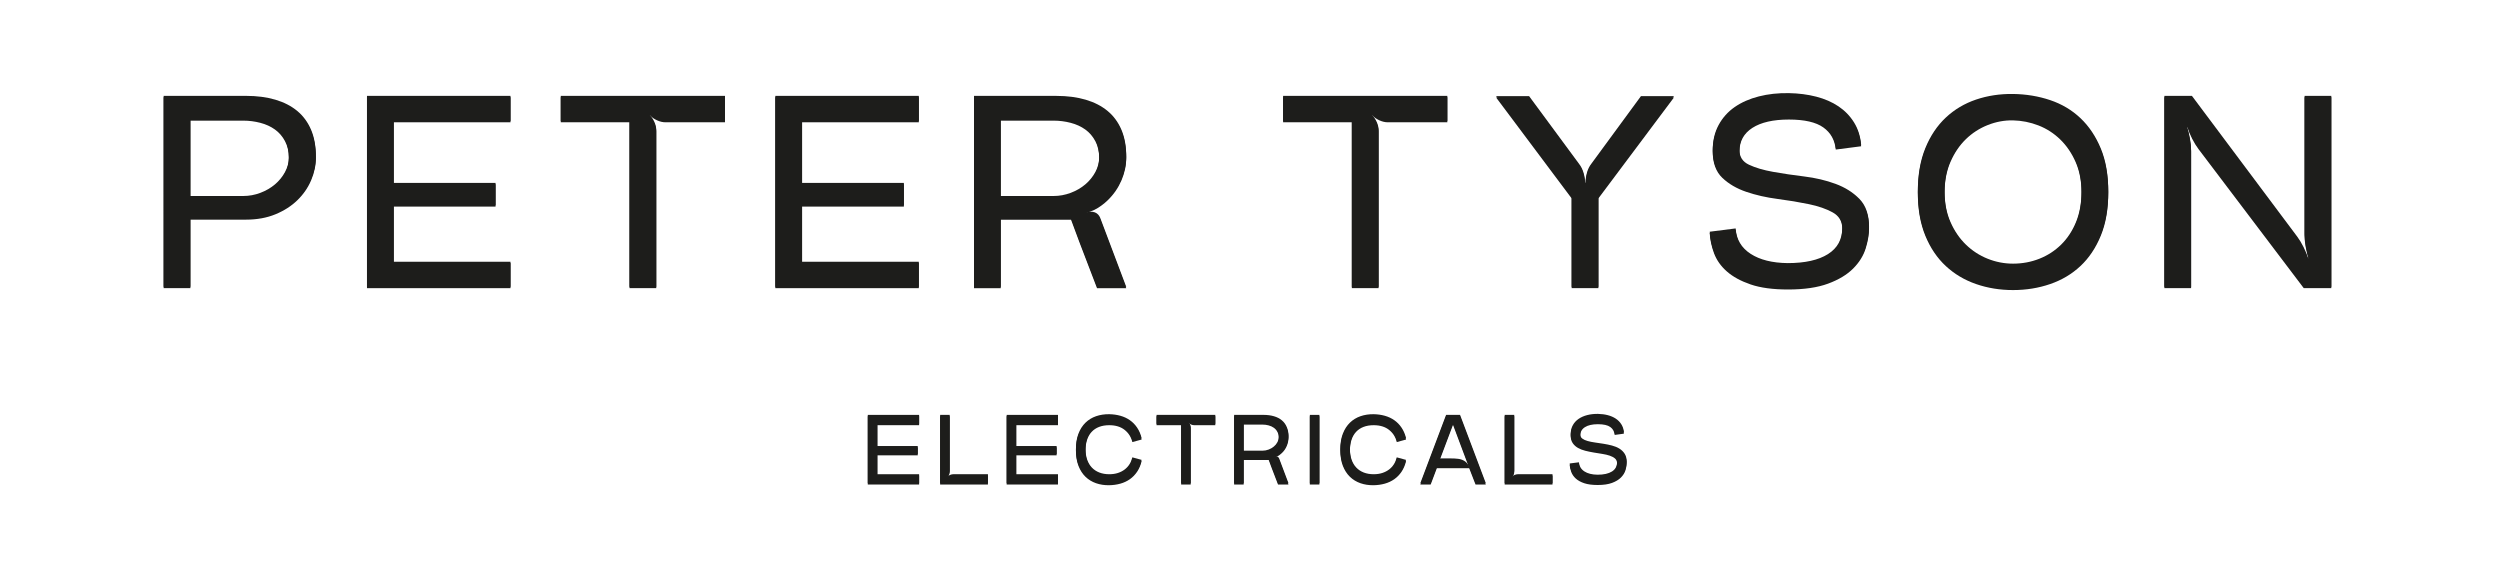 <?xml version="1.0" encoding="UTF-8"?>
<svg id="Layer_1" xmlns="http://www.w3.org/2000/svg" version="1.1" viewBox="0 0 1806.69 408.98">
  <!-- Generator: Adobe Illustrator 29.0.0, SVG Export Plug-In . SVG Version: 2.1.0 Build 186)  -->
  <defs>
    <style>
      .st0 {
        fill: #1d1d1b;
      }
    </style>
  </defs>
  <g>
    <g>
      <path class="st0" d="M177.8,70.23c7.89,0,14.95.92,21.19,2.76,6.24,1.84,11.53,4.57,15.87,8.18,4.34,3.62,7.65,8.15,9.96,13.6,2.3,5.46,3.45,11.86,3.45,19.22,0,5.52-1.15,10.98-3.45,16.36-2.3,5.39-5.62,10.19-9.96,14.39-4.34,4.21-9.63,7.59-15.87,10.15-6.24,2.56-13.31,3.84-21.19,3.84h-40.22v49.49h-19.32V70.23h59.54ZM175.83,142.59c4.2,0,8.31-.75,12.32-2.27,4.01-1.51,7.52-3.55,10.55-6.11,3.02-2.56,5.45-5.55,7.3-8.97,1.84-3.42,2.76-7.03,2.76-10.84,0-4.73-.92-8.84-2.76-12.32-1.84-3.48-4.27-6.31-7.3-8.48-3.02-2.17-6.54-3.78-10.55-4.83-4.01-1.05-8.12-1.58-12.32-1.58h-38.25v55.4h38.25Z"/>
      <path class="st0" d="M368.92,88.37h-84.38v44.76h73.58v16.17h-73.58v40.81h84.38v18.14h-103.71V70.23h103.71v18.14Z"/>
      <path class="st0" d="M474.25,208.25h-19.32v-119.87h-49.68v-18.14h118.69v18.14h-42.98c-1.97,0-3.98-.46-6.01-1.38-2.04-.92-3.78-2.1-5.23-3.55l-.39.39c1.44,1.45,2.63,3.19,3.55,5.22.92,2.04,1.38,4.04,1.38,6.01v113.17Z"/>
      <path class="st0" d="M664.01,88.37h-84.38v44.76h73.58v16.17h-73.58v40.81h84.38v18.14h-103.71V70.23h103.71v18.14Z"/>
      <path class="st0" d="M996.26,208.25h-19.32v-119.87h-49.68v-18.14h118.69v18.14h-42.98c-1.97,0-3.98-.46-6.01-1.38-2.04-.92-3.78-2.1-5.23-3.55l-.39.39c1.44,1.45,2.63,3.19,3.55,5.22.92,2.04,1.38,4.04,1.38,6.01v113.17Z"/>
      <path class="st0" d="M1185.87,70.43h23.86l-54.61,72.95v64.87h-19.32v-64.87l-54.61-72.95h23.86l36.08,48.9c1.44,1.84,2.53,4.01,3.25,6.51.72,2.5,1.08,4.86,1.08,7.1h.39c0-2.23.33-4.6.99-7.1.66-2.5,1.71-4.66,3.15-6.51l35.88-48.9Z"/>
      <path class="st0" d="M1254.31,166.05c.52,7.89,4.14,14,10.84,18.34,6.7,4.34,15.64,6.57,26.81,6.7,12.49,0,22.18-2.17,29.08-6.51,6.9-4.34,10.35-10.71,10.35-19.12,0-5.39-2.3-9.36-6.9-11.93-4.6-2.56-10.38-4.57-17.35-6.01-6.97-1.44-14.49-2.69-22.57-3.75-8.08-1.05-15.61-2.76-22.57-5.13-6.97-2.37-12.75-5.75-17.35-10.15-4.6-4.4-6.9-10.75-6.9-19.03,0-6.83,1.41-12.88,4.24-18.14,2.83-5.26,6.7-9.59,11.63-13.01,4.93-3.42,10.75-5.98,17.45-7.69,6.7-1.71,13.93-2.5,21.69-2.37,7.1.13,13.7.99,19.81,2.56,6.11,1.58,11.47,3.91,16.07,7,4.6,3.09,8.35,6.97,11.24,11.63,2.89,4.67,4.6,10.09,5.13,16.27l-18.34,2.37c-.66-6.83-3.65-12.16-8.97-15.97-5.32-3.81-13.64-5.72-24.94-5.72s-20.08,2.01-26.32,6.01c-6.24,4.01-9.37,9.69-9.37,17.05,0,4.86,2.3,8.38,6.9,10.55,4.6,2.17,10.38,3.88,17.35,5.13,6.97,1.25,14.49,2.37,22.57,3.35,8.08.99,15.61,2.76,22.57,5.32,6.97,2.56,12.75,6.21,17.35,10.94,4.6,4.73,6.9,11.43,6.9,20.11,0,4.6-.82,9.53-2.46,14.79-1.64,5.26-4.67,10.09-9.07,14.49-4.41,4.4-10.42,8.02-18.04,10.84-7.62,2.83-17.29,4.24-28.98,4.24-10.91,0-19.91-1.21-27.01-3.65-7.1-2.43-12.82-5.55-17.15-9.36-4.34-3.81-7.43-8.18-9.27-13.11-1.84-4.93-2.89-9.82-3.15-14.69l18.73-2.37Z"/>
      <path class="st0" d="M1523.59,139.24c0,11.96-1.81,22.35-5.42,31.15-3.62,8.81-8.51,16.1-14.69,21.88-6.18,5.79-13.47,10.12-21.88,13.01-8.41,2.89-17.35,4.34-26.81,4.34s-18.37-1.44-26.72-4.34c-8.35-2.89-15.64-7.23-21.88-13.01-6.24-5.78-11.17-13.08-14.79-21.88-3.62-8.8-5.42-19.19-5.42-31.15s1.81-22.38,5.42-31.25c3.61-8.87,8.54-16.23,14.79-22.08,6.24-5.85,13.54-10.18,21.88-13.01,8.35-2.82,17.25-4.17,26.72-4.04,9.46.13,18.4,1.61,26.81,4.44,8.41,2.83,15.7,7.17,21.88,13.01,6.18,5.85,11.07,13.14,14.69,21.88,3.61,8.74,5.42,19.09,5.42,31.05ZM1504.27,139.24c0-8.28-1.41-15.64-4.24-22.08-2.83-6.44-6.54-11.89-11.14-16.36-4.6-4.47-9.86-7.85-15.77-10.15-5.92-2.3-12.03-3.51-18.34-3.65-6.18-.13-12.26.99-18.24,3.35-5.98,2.37-11.27,5.78-15.87,10.25-4.6,4.47-8.31,9.96-11.14,16.46-2.83,6.51-4.24,13.9-4.24,22.18s1.41,15.64,4.24,22.08c2.82,6.44,6.54,11.9,11.14,16.36,4.6,4.47,9.86,7.89,15.77,10.25,5.91,2.37,12.03,3.55,18.34,3.55,6.7,0,13.04-1.18,19.03-3.55,5.98-2.37,11.24-5.78,15.77-10.25,4.53-4.47,8.11-9.92,10.75-16.36,2.63-6.44,3.94-13.8,3.94-22.08Z"/>
      <path class="st0" d="M1665.46,70.23h19.32v138.01h-19.91l-76.1-100.55c-1.58-2.1-3.09-4.57-4.53-7.39-1.45-2.82-2.56-5.55-3.35-8.18l-.39.2c.79,2.5,1.48,5.32,2.07,8.48.59,3.15.89,6.05.89,8.67v98.78h-19.32V70.23h19.91l76.1,101.73c1.58,2.1,3.09,4.6,4.53,7.49,1.44,2.89,2.56,5.59,3.35,8.08h.39c-.79-2.63-1.48-5.52-2.07-8.67-.59-3.15-.89-6.04-.89-8.68v-99.96Z"/>
      <path class="st0" d="M791.31,154.44c-2.09-.79-4.82-.49-6.04-.04l-.16-.48c1.97-.69,3.94-1.38,5.82-2.28,1.88-.89,3.6-2.03,5.27-3.26,1.51-1.11,2.95-2.31,4.29-3.62,4.34-4.2,7.65-9,9.96-14.39,2.3-5.39,3.45-10.84,3.45-16.36,0-7.36-1.15-13.77-3.45-19.22-2.3-5.45-5.62-9.99-9.96-13.6-4.34-3.61-9.63-6.34-15.87-8.18-6.24-1.84-13.31-2.76-21.19-2.76h-59.54v138.01h19.32v-49.49h50.81l6.16,16.56,12.62,32.93h21.1l-18.8-49.84c-.67-1.77-1.99-3.27-3.79-3.96ZM773.77,140.32c-4.01,1.51-8.12,2.27-12.32,2.27h-38.25v-55.4h38.25c4.2,0,8.31.53,12.32,1.58,4.01,1.05,7.52,2.66,10.55,4.83,3.02,2.17,5.45,5,7.29,8.48,1.84,3.48,2.76,7.59,2.76,12.32,0,3.81-.92,7.43-2.76,10.84-1.84,3.42-4.27,6.41-7.29,8.97-3.02,2.56-6.54,4.6-10.55,6.11Z"/>
    </g>
    <g>
      <path class="st0" d="M664.22,300.78v6.49h-30.19v16.01h29.2v5.78h-29.2v14.6h30.19v6.49h-37.1v-49.37h37.1Z"/>
      <path class="st0" d="M679.41,300.78h6.91v40.2c0,.8-.18,1.61-.53,2.43-.35.82-.81,1.52-1.38,2.08l.07.07c.56-.56,1.26-1.02,2.08-1.38.82-.35,1.63-.53,2.43-.53h24.97v6.49h-34.56v-49.37Z"/>
      <path class="st0" d="M764.58,300.78v6.49h-30.19v16.01h29.2v5.78h-29.2v14.6h30.19v6.49h-37.1v-49.37h37.1Z"/>
      <path class="st0" d="M779.39,314.29c1.22-3.17,2.92-5.81,5.08-7.9,2.16-2.09,4.7-3.64,7.62-4.65s6.09-1.49,9.52-1.45c2.82.05,5.5.42,8.04,1.13,2.54.71,4.83,1.77,6.88,3.21,2.05,1.43,3.8,3.23,5.25,5.4,1.46,2.16,2.54,4.7,3.24,7.62l-6.7,1.83c-.85-3.57-2.69-6.5-5.54-8.78s-6.57-3.42-11.18-3.42c-2.73,0-5.16.41-7.3,1.23-2.14.82-3.94,2.02-5.4,3.6s-2.56,3.49-3.31,5.75c-.75,2.26-1.13,4.8-1.13,7.62s.4,5.43,1.2,7.69,1.94,4.16,3.42,5.71,3.28,2.74,5.4,3.56c2.12.82,4.49,1.23,7.12,1.23,2.35,0,4.45-.31,6.31-.92s3.49-1.46,4.9-2.54c1.41-1.08,2.57-2.36,3.49-3.84.92-1.48,1.59-3.11,2.01-4.9l6.7,1.83c-.71,2.92-1.79,5.45-3.24,7.62-1.46,2.16-3.21,3.96-5.25,5.4-2.04,1.43-4.34,2.5-6.88,3.21-2.54.71-5.22,1.08-8.04,1.13-3.43.05-6.61-.44-9.52-1.45s-5.45-2.56-7.62-4.65c-2.16-2.09-3.85-4.73-5.08-7.9s-1.83-6.9-1.83-11.18.61-8,1.83-11.18Z"/>
      <path class="st0" d="M878.26,307.27h-15.37c-.71,0-1.42-.17-2.15-.49-.73-.33-1.35-.75-1.87-1.27l-.14.14c.52.52.94,1.14,1.27,1.87s.49,1.45.49,2.15v40.48h-6.91v-42.88h-17.77v-6.49h42.46v6.49Z"/>
      <path class="st0" d="M924.42,332.32l6.72,17.83h-7.54l-4.52-11.78-2.2-5.92h-18.11v17.7h-6.91v-49.37h21.23c2.79,0,5.32.33,7.58.99,2.25.66,4.14,1.63,5.66,2.91,1.58,1.31,2.78,2.94,3.59,4.9.83,1.94,1.24,4.05,1.23,6.33.02,2.33-.41,4.48-1.27,6.46-.78,1.88-1.94,3.56-3.48,5.02-.53.51-1.09.98-1.67,1.41-.64.46-1.23.82-1.77,1.09-.45.21-1.16.48-2.12.83l.06.17c.68-.28,1.37-.28,2.06-.02.7.25,1.18.73,1.45,1.45ZM920.57,323.66c1.09-.91,1.93-1.92,2.52-3.04.73-1.33,1.09-2.76,1.07-4.3.02-1.52-.32-2.92-1.02-4.2-.62-1.21-1.49-2.21-2.62-3-1.03-.76-2.31-1.33-3.84-1.73-1.34-.36-2.77-.54-4.3-.54h-13.61v19.81h13.61c1.48,0,2.96-.27,4.46-.83,1.37-.53,2.62-1.25,3.73-2.17Z"/>
      <path class="st0" d="M953.49,300.78v49.37h-6.91v-49.37h6.91Z"/>
      <path class="st0" d="M970.49,314.29c1.22-3.17,2.92-5.81,5.08-7.9,2.16-2.09,4.7-3.64,7.62-4.65s6.09-1.49,9.52-1.45c2.82.05,5.5.42,8.04,1.13s4.83,1.77,6.88,3.21c2.04,1.43,3.8,3.23,5.25,5.4,1.46,2.16,2.54,4.7,3.24,7.62l-6.7,1.83c-.85-3.57-2.69-6.5-5.54-8.78s-6.57-3.42-11.18-3.42c-2.73,0-5.16.41-7.3,1.23-2.14.82-3.94,2.02-5.4,3.6-1.46,1.58-2.56,3.49-3.31,5.75-.75,2.26-1.13,4.8-1.13,7.62s.4,5.43,1.2,7.69c.8,2.26,1.94,4.16,3.42,5.71,1.48,1.55,3.28,2.74,5.39,3.56,2.12.82,4.49,1.23,7.12,1.23,2.35,0,4.46-.31,6.31-.92s3.49-1.46,4.9-2.54c1.41-1.08,2.57-2.36,3.49-3.84.92-1.48,1.59-3.11,2.01-4.9l6.7,1.83c-.71,2.92-1.79,5.45-3.24,7.62-1.46,2.16-3.21,3.96-5.25,5.4-2.05,1.43-4.34,2.5-6.88,3.21s-5.22,1.08-8.04,1.13c-3.43.05-6.61-.44-9.52-1.45s-5.45-2.56-7.62-4.65c-2.16-2.09-3.86-4.73-5.08-7.9-1.22-3.17-1.83-6.9-1.83-11.18s.61-8,1.83-11.18Z"/>
      <path class="st0" d="M1045.04,300.78h10.09l18.62,49.37h-7.41l-4.58-11.78h-23.41l-4.44,11.78h-7.48l18.62-49.37ZM1048.15,332.24c2.12,0,3.93.09,5.43.28,1.5.14,2.95.59,4.34,1.34,1.39.75,2.6,2.02,3.63,3.81l-11.5-30.68-9.52,25.25h7.62Z"/>
      <path class="st0" d="M1087.4,300.78h6.91v40.2c0,.8-.18,1.61-.53,2.43-.35.82-.81,1.52-1.38,2.08l.07.07c.56-.56,1.26-1.02,2.08-1.38.82-.35,1.63-.53,2.43-.53h24.97v6.49h-34.56v-49.37Z"/>
      <path class="st0" d="M1144.96,341.62c2.38,1.55,5.56,2.35,9.56,2.4,4.47,0,7.93-.78,10.4-2.33,2.47-1.55,3.7-3.83,3.7-6.84,0-1.46-.48-2.61-1.45-3.46-.96-.85-2.23-1.54-3.81-2.08-1.57-.54-3.36-.96-5.36-1.27s-4.04-.63-6.14-.99c-2.09-.35-4.14-.78-6.14-1.27-2-.49-3.79-1.19-5.36-2.08s-2.84-2.06-3.81-3.49c-.96-1.43-1.45-3.23-1.45-5.4,0-2.49.5-4.67,1.52-6.52,1.01-1.86,2.41-3.4,4.2-4.62,1.79-1.22,3.88-2.14,6.28-2.75,2.4-.61,4.96-.89,7.69-.85,2.54.05,4.9.35,7.09.92,2.19.56,4.11,1.4,5.78,2.5,1.67,1.11,3.02,2.48,4.05,4.13,1.04,1.65,1.65,3.57,1.83,5.78l-6.63.92c-.24-2.45-1.29-4.35-3.17-5.71s-4.87-2.04-8.96-2.04-7.18.72-9.42,2.15c-2.23,1.43-3.35,3.47-3.35,6.1,0,1.32.48,2.34,1.45,3.07s2.23,1.32,3.81,1.76c1.58.45,3.36.81,5.36,1.09s4.04.59,6.14.92c2.09.33,4.14.75,6.14,1.27,2,.52,3.79,1.26,5.36,2.22s2.84,2.2,3.81,3.7,1.45,3.43,1.45,5.78c0,1.69-.29,3.47-.88,5.32-.59,1.86-1.67,3.57-3.24,5.15-1.57,1.58-3.71,2.87-6.42,3.88-2.7,1.01-6.17,1.52-10.4,1.52-3.9,0-7.12-.42-9.66-1.27-2.54-.85-4.57-1.96-6.1-3.35-1.53-1.39-2.62-2.95-3.28-4.69-.66-1.74-1.06-3.5-1.2-5.29l6.7-.85c.24,2.82,1.54,5.01,3.91,6.56Z"/>
    </g>
  </g>
  <g>
    <g>
      <path class="st0" d="M177.8,69.28c7.89,0,14.95.92,21.19,2.76,6.24,1.84,11.53,4.57,15.87,8.18,4.34,3.62,7.65,8.15,9.96,13.6,2.3,5.46,3.45,11.86,3.45,19.22,0,5.52-1.15,10.98-3.45,16.36-2.3,5.39-5.62,10.19-9.96,14.39-4.34,4.21-9.63,7.59-15.87,10.15-6.24,2.56-13.31,3.84-21.19,3.84h-40.22v49.49h-19.32V69.28h59.54ZM175.83,141.64c4.2,0,8.31-.75,12.32-2.27,4.01-1.51,7.52-3.55,10.55-6.11,3.02-2.56,5.45-5.55,7.3-8.97,1.84-3.42,2.76-7.03,2.76-10.84,0-4.73-.92-8.84-2.76-12.32-1.84-3.48-4.27-6.31-7.3-8.48-3.02-2.17-6.54-3.78-10.55-4.83-4.01-1.05-8.12-1.58-12.32-1.58h-38.25v55.4h38.25Z"/>
      <path class="st0" d="M368.92,87.42h-84.38v44.76h73.58v16.17h-73.58v40.81h84.38v18.14h-103.71V69.28h103.71v18.14Z"/>
      <path class="st0" d="M474.25,207.29h-19.32v-119.87h-49.68v-18.14h118.69v18.14h-42.98c-1.97,0-3.98-.46-6.01-1.38-2.04-.92-3.78-2.1-5.23-3.55l-.39.39c1.44,1.45,2.63,3.19,3.55,5.22.92,2.04,1.38,4.04,1.38,6.01v113.17Z"/>
      <path class="st0" d="M664.01,87.42h-84.38v44.76h73.58v16.17h-73.58v40.81h84.38v18.14h-103.71V69.28h103.71v18.14Z"/>
      <path class="st0" d="M996.26,207.29h-19.32v-119.87h-49.68v-18.14h118.69v18.14h-42.98c-1.97,0-3.98-.46-6.01-1.38-2.04-.92-3.78-2.1-5.23-3.55l-.39.39c1.44,1.45,2.63,3.19,3.55,5.22.92,2.04,1.38,4.04,1.38,6.01v113.17Z"/>
      <path class="st0" d="M1185.87,69.48h23.86l-54.61,72.95v64.87h-19.32v-64.87l-54.61-72.95h23.86l36.08,48.9c1.44,1.84,2.53,4.01,3.25,6.51.72,2.5,1.08,4.86,1.08,7.1h.39c0-2.23.33-4.6.99-7.1.66-2.5,1.71-4.66,3.15-6.51l35.88-48.9Z"/>
      <path class="st0" d="M1254.31,165.1c.52,7.89,4.14,14,10.84,18.34,6.7,4.34,15.64,6.57,26.81,6.7,12.49,0,22.18-2.17,29.08-6.51,6.9-4.34,10.35-10.71,10.35-19.12,0-5.39-2.3-9.36-6.9-11.93-4.6-2.56-10.38-4.57-17.35-6.01-6.97-1.44-14.49-2.69-22.57-3.75-8.08-1.05-15.61-2.76-22.57-5.13-6.97-2.37-12.75-5.75-17.35-10.15-4.6-4.4-6.9-10.75-6.9-19.03,0-6.83,1.41-12.88,4.24-18.14,2.83-5.26,6.7-9.59,11.63-13.01,4.93-3.42,10.75-5.98,17.45-7.69,6.7-1.71,13.93-2.5,21.69-2.37,7.1.13,13.7.99,19.81,2.56,6.11,1.58,11.47,3.91,16.07,7,4.6,3.09,8.35,6.97,11.24,11.63,2.89,4.67,4.6,10.09,5.13,16.27l-18.34,2.37c-.66-6.83-3.65-12.16-8.97-15.97-5.32-3.81-13.64-5.72-24.94-5.72s-20.08,2.01-26.32,6.01c-6.24,4.01-9.37,9.69-9.37,17.05,0,4.86,2.3,8.38,6.9,10.55,4.6,2.17,10.38,3.88,17.35,5.13,6.97,1.25,14.49,2.37,22.57,3.35,8.08.99,15.61,2.76,22.57,5.32,6.97,2.56,12.75,6.21,17.35,10.94,4.6,4.73,6.9,11.43,6.9,20.11,0,4.6-.82,9.53-2.46,14.79-1.64,5.26-4.67,10.09-9.07,14.49-4.41,4.4-10.42,8.02-18.04,10.84-7.62,2.83-17.29,4.24-28.98,4.24-10.91,0-19.91-1.21-27.01-3.65-7.1-2.43-12.82-5.55-17.15-9.36-4.34-3.81-7.43-8.18-9.27-13.11-1.84-4.93-2.89-9.82-3.15-14.69l18.73-2.37Z"/>
      <path class="st0" d="M1523.59,138.29c0,11.96-1.81,22.35-5.42,31.15-3.62,8.81-8.51,16.1-14.69,21.88-6.18,5.79-13.47,10.12-21.88,13.01-8.41,2.89-17.35,4.34-26.81,4.34s-18.37-1.44-26.72-4.34c-8.35-2.89-15.64-7.23-21.88-13.01-6.24-5.78-11.17-13.08-14.79-21.88-3.62-8.8-5.42-19.19-5.42-31.15s1.81-22.38,5.42-31.25c3.61-8.87,8.54-16.23,14.79-22.08,6.24-5.85,13.54-10.18,21.88-13.01,8.35-2.82,17.25-4.17,26.72-4.04,9.46.13,18.4,1.61,26.81,4.44,8.41,2.83,15.7,7.17,21.88,13.01,6.18,5.85,11.07,13.14,14.69,21.88,3.61,8.74,5.42,19.09,5.42,31.05ZM1504.27,138.29c0-8.28-1.41-15.64-4.24-22.08-2.83-6.44-6.54-11.89-11.14-16.36-4.6-4.47-9.86-7.85-15.77-10.15-5.92-2.3-12.03-3.51-18.34-3.65-6.18-.13-12.26.99-18.24,3.35-5.98,2.37-11.27,5.78-15.87,10.25-4.6,4.47-8.31,9.96-11.14,16.46-2.83,6.51-4.24,13.9-4.24,22.18s1.41,15.64,4.24,22.08c2.82,6.44,6.54,11.9,11.14,16.36,4.6,4.47,9.86,7.89,15.77,10.25,5.91,2.37,12.03,3.55,18.34,3.55,6.7,0,13.04-1.18,19.03-3.55,5.98-2.37,11.24-5.78,15.77-10.25,4.53-4.47,8.11-9.92,10.75-16.36,2.63-6.44,3.94-13.8,3.94-22.08Z"/>
      <path class="st0" d="M1665.46,69.28h19.32v138.01h-19.91l-76.1-100.55c-1.58-2.1-3.09-4.57-4.53-7.39-1.45-2.82-2.56-5.55-3.35-8.18l-.39.2c.79,2.5,1.48,5.32,2.07,8.48.59,3.15.89,6.05.89,8.67v98.78h-19.32V69.28h19.91l76.1,101.73c1.58,2.1,3.09,4.6,4.53,7.49,1.44,2.89,2.56,5.59,3.35,8.08h.39c-.79-2.63-1.48-5.52-2.07-8.67-.59-3.15-.89-6.04-.89-8.68v-99.96Z"/>
      <path class="st0" d="M791.31,153.49c-2.09-.79-4.82-.49-6.04-.04l-.16-.48c1.97-.69,3.94-1.38,5.82-2.28,1.88-.89,3.6-2.03,5.27-3.26,1.51-1.11,2.95-2.31,4.29-3.62,4.34-4.2,7.65-9,9.96-14.39,2.3-5.39,3.45-10.84,3.45-16.36,0-7.36-1.15-13.77-3.45-19.22-2.3-5.45-5.62-9.99-9.96-13.6-4.34-3.61-9.63-6.34-15.87-8.18-6.24-1.84-13.31-2.76-21.19-2.76h-59.54v138.01h19.32v-49.49h50.81l6.16,16.56,12.62,32.93h21.1l-18.8-49.84c-.67-1.77-1.99-3.27-3.79-3.96ZM773.77,139.37c-4.01,1.51-8.12,2.27-12.32,2.27h-38.25v-55.4h38.25c4.2,0,8.31.53,12.32,1.58,4.01,1.05,7.52,2.66,10.55,4.83,3.02,2.17,5.45,5,7.29,8.48,1.84,3.48,2.76,7.59,2.76,12.32,0,3.81-.92,7.43-2.76,10.84-1.84,3.42-4.27,6.41-7.29,8.97-3.02,2.56-6.54,4.6-10.55,6.11Z"/>
    </g>
    <g>
      <path class="st0" d="M664.22,299.83v6.49h-30.19v16.01h29.2v5.78h-29.2v14.6h30.19v6.49h-37.1v-49.37h37.1Z"/>
      <path class="st0" d="M679.42,299.83h6.91v40.2c0,.8-.18,1.61-.53,2.43-.35.82-.81,1.52-1.38,2.08l.07.07c.56-.56,1.26-1.02,2.08-1.38.82-.35,1.63-.53,2.43-.53h24.97v6.49h-34.56v-49.37Z"/>
      <path class="st0" d="M764.59,299.83v6.49h-30.19v16.01h29.2v5.78h-29.2v14.6h30.19v6.49h-37.1v-49.37h37.1Z"/>
      <path class="st0" d="M779.4,313.33c1.22-3.17,2.92-5.81,5.08-7.9,2.16-2.09,4.7-3.64,7.62-4.65s6.09-1.49,9.52-1.45c2.82.05,5.5.42,8.04,1.13,2.54.71,4.83,1.77,6.88,3.21,2.05,1.43,3.8,3.23,5.25,5.4,1.46,2.16,2.54,4.7,3.24,7.62l-6.7,1.83c-.85-3.57-2.69-6.5-5.54-8.78s-6.57-3.42-11.18-3.42c-2.73,0-5.16.41-7.3,1.23-2.14.82-3.94,2.02-5.4,3.6s-2.56,3.49-3.31,5.75c-.75,2.26-1.13,4.8-1.13,7.62s.4,5.43,1.2,7.69,1.94,4.16,3.42,5.71,3.28,2.74,5.4,3.56,4.49,1.23,7.12,1.23c2.35,0,4.45-.31,6.31-.92s3.49-1.46,4.9-2.54c1.41-1.08,2.57-2.36,3.49-3.84.92-1.48,1.59-3.11,2.01-4.9l6.7,1.83c-.71,2.92-1.79,5.45-3.24,7.62-1.46,2.16-3.21,3.96-5.25,5.4-2.04,1.43-4.34,2.5-6.88,3.21-2.54.71-5.22,1.08-8.04,1.13-3.43.05-6.61-.44-9.52-1.45s-5.45-2.56-7.62-4.65c-2.16-2.09-3.85-4.73-5.08-7.9s-1.83-6.9-1.83-11.18.61-8,1.83-11.18Z"/>
      <path class="st0" d="M878.26,306.32h-15.37c-.71,0-1.42-.17-2.15-.49-.73-.33-1.35-.75-1.87-1.27l-.14.14c.52.52.94,1.14,1.27,1.87.33.73.49,1.45.49,2.15v40.48h-6.91v-42.88h-17.77v-6.49h42.46v6.49Z"/>
      <path class="st0" d="M924.42,331.36l6.72,17.83h-7.54l-4.52-11.78-2.2-5.92h-18.11v17.7h-6.91v-49.37h21.23c2.79,0,5.32.33,7.58.99,2.25.66,4.14,1.63,5.66,2.91,1.58,1.31,2.78,2.94,3.59,4.9.83,1.94,1.24,4.05,1.23,6.33.02,2.33-.41,4.48-1.27,6.46-.78,1.88-1.94,3.56-3.48,5.02-.53.51-1.09.98-1.67,1.41-.64.46-1.23.82-1.77,1.09-.45.21-1.16.48-2.12.83l.06.17c.68-.28,1.37-.28,2.06-.02.7.25,1.18.73,1.45,1.45ZM920.58,322.7c1.09-.91,1.93-1.92,2.52-3.04.73-1.33,1.09-2.76,1.07-4.3.02-1.52-.32-2.92-1.02-4.2-.62-1.21-1.49-2.21-2.62-3-1.03-.76-2.31-1.33-3.84-1.73-1.34-.36-2.77-.54-4.3-.54h-13.61v19.81h13.61c1.48,0,2.96-.27,4.46-.83,1.37-.53,2.62-1.25,3.73-2.17Z"/>
      <path class="st0" d="M953.5,299.83v49.37h-6.91v-49.37h6.91Z"/>
      <path class="st0" d="M970.49,313.33c1.22-3.17,2.92-5.81,5.08-7.9,2.16-2.09,4.7-3.64,7.62-4.65s6.09-1.49,9.52-1.45c2.82.05,5.5.42,8.04,1.13s4.83,1.77,6.88,3.21c2.04,1.43,3.8,3.23,5.25,5.4,1.46,2.16,2.54,4.7,3.24,7.62l-6.7,1.83c-.85-3.57-2.69-6.5-5.54-8.78s-6.57-3.42-11.18-3.42c-2.73,0-5.16.41-7.3,1.23-2.14.82-3.94,2.02-5.4,3.6-1.46,1.58-2.56,3.49-3.31,5.75-.75,2.26-1.13,4.8-1.13,7.62s.4,5.43,1.2,7.69c.8,2.26,1.94,4.16,3.42,5.71,1.48,1.55,3.28,2.74,5.39,3.56,2.12.82,4.49,1.23,7.12,1.23,2.35,0,4.46-.31,6.31-.92s3.49-1.46,4.9-2.54c1.41-1.08,2.57-2.36,3.49-3.84.92-1.48,1.59-3.11,2.01-4.9l6.7,1.83c-.71,2.92-1.79,5.45-3.24,7.62-1.46,2.16-3.21,3.96-5.25,5.4-2.05,1.43-4.34,2.5-6.88,3.21s-5.22,1.08-8.04,1.13c-3.43.05-6.61-.44-9.52-1.45s-5.45-2.56-7.62-4.65c-2.16-2.09-3.86-4.73-5.08-7.9-1.22-3.17-1.83-6.9-1.83-11.18s.61-8,1.83-11.18Z"/>
      <path class="st0" d="M1045.05,299.83h10.09l18.62,49.37h-7.41l-4.58-11.78h-23.41l-4.44,11.78h-7.48l18.62-49.37ZM1048.15,331.28c2.12,0,3.93.09,5.43.28,1.5.14,2.95.59,4.34,1.34,1.39.75,2.6,2.02,3.63,3.81l-11.5-30.68-9.52,25.25h7.62Z"/>
      <path class="st0" d="M1087.4,299.83h6.91v40.2c0,.8-.18,1.61-.53,2.43-.35.82-.81,1.52-1.38,2.08l.07.07c.56-.56,1.26-1.02,2.08-1.38.82-.35,1.63-.53,2.43-.53h24.97v6.49h-34.56v-49.37Z"/>
      <path class="st0" d="M1144.97,340.66c2.38,1.55,5.56,2.35,9.56,2.4,4.47,0,7.93-.78,10.4-2.33,2.47-1.55,3.7-3.83,3.7-6.84,0-1.46-.48-2.61-1.45-3.46-.96-.85-2.23-1.54-3.81-2.08-1.57-.54-3.36-.96-5.36-1.27s-4.04-.63-6.14-.99c-2.09-.35-4.14-.78-6.14-1.27-2-.49-3.79-1.19-5.36-2.08s-2.84-2.06-3.81-3.49c-.96-1.43-1.45-3.23-1.45-5.4,0-2.49.5-4.67,1.52-6.52,1.01-1.86,2.41-3.4,4.2-4.62,1.79-1.22,3.88-2.14,6.28-2.75s4.96-.89,7.69-.85c2.54.05,4.9.35,7.09.92,2.19.56,4.11,1.4,5.78,2.5,1.67,1.11,3.02,2.48,4.05,4.13,1.04,1.65,1.65,3.57,1.83,5.78l-6.63.92c-.24-2.45-1.29-4.35-3.17-5.71s-4.87-2.04-8.96-2.04-7.18.72-9.42,2.15c-2.23,1.43-3.35,3.47-3.35,6.1,0,1.32.48,2.34,1.45,3.07s2.23,1.32,3.81,1.76c1.57.45,3.36.81,5.36,1.09s4.04.59,6.14.92c2.09.33,4.14.75,6.14,1.27,2,.52,3.79,1.26,5.36,2.22s2.84,2.2,3.81,3.7,1.45,3.43,1.45,5.78c0,1.69-.29,3.47-.88,5.32-.59,1.86-1.67,3.57-3.24,5.15-1.57,1.58-3.71,2.87-6.42,3.88-2.7,1.01-6.17,1.52-10.4,1.52-3.9,0-7.12-.42-9.66-1.27-2.54-.85-4.57-1.96-6.1-3.35-1.53-1.39-2.62-2.95-3.28-4.69-.66-1.74-1.06-3.5-1.2-5.29l6.7-.85c.24,2.82,1.54,5.01,3.91,6.56Z"/>
    </g>
  </g>
</svg>